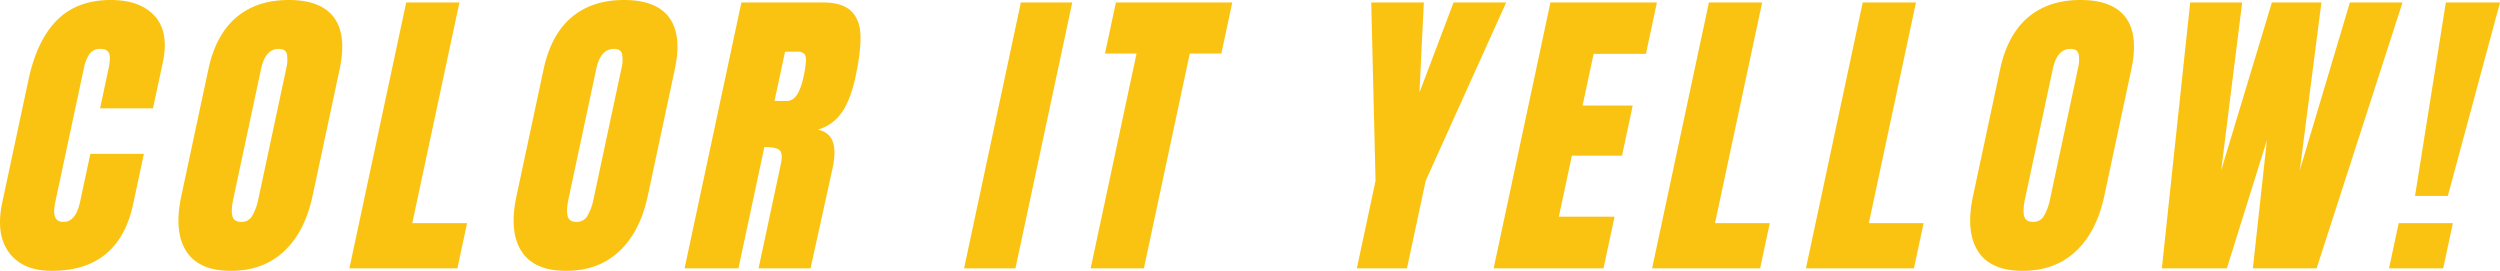 <svg id="グループ_75818" data-name="グループ 75818" xmlns="http://www.w3.org/2000/svg" xmlns:xlink="http://www.w3.org/1999/xlink" width="1356.979" height="147" viewBox="0 0 1356.979 147">
  <defs>
    <clipPath id="clip-path">
      <rect id="長方形_45209" data-name="長方形 45209" width="1356.979" height="147" fill="#fbc311"/>
    </clipPath>
  </defs>
  <g id="グループ_75817" data-name="グループ 75817" clip-path="url(#clip-path)">
    <path id="パス_330154" data-name="パス 330154" d="M4.912,137.088q-7.376-9.91-3.677-27.216L15.449,43.344q4.594-21.5,15.5-32.424T60.158,0Q76.116,0,84,8.736t4.359,25.2L83.042,58.8H54.314l4.559-21.336q1.327-6.213.319-8.568t-4.706-2.352a6.858,6.858,0,0,0-5.866,2.688,20.476,20.476,0,0,0-3.115,7.9L30.034,109.536q-1.219,5.713-.1,8.316t4.484,2.6q6.715,0,9.053-10.92L49.038,83.5H78.1l-5.814,27.216Q64.535,147,28.079,147q-15.794,0-23.167-9.912" fill="#fbc311"/>
    <path id="パス_330155" data-name="パス 330155" d="M101.086,136.332q-6.795-10.665-2.665-29.987L113.1,37.633q3.986-18.649,15.084-28.141T156.758,0q17.469,0,24.515,9.492t3.061,28.141l-14.681,68.712q-4.164,19.489-15.5,30.072T125.35,147q-17.475,0-24.264-10.668M136.947,117.1a30.52,30.52,0,0,0,3.354-9.409l15.076-70.56a18.835,18.835,0,0,0,.373-7.644q-.632-2.937-4.5-2.94-7.226,0-9.558,10.92l-15.039,70.392q-1.329,6.217-.5,9.408t4.861,3.192a6.565,6.565,0,0,0,5.926-3.359" fill="#fbc311"/>
    <path id="パス_330156" data-name="パス 330156" d="M189.645,145.657,220.477,1.345h28.9L223.781,121.128h29.735l-5.24,24.529Z" fill="#fbc311"/>
    <path id="パス_330157" data-name="パス 330157" d="M283.028,136.332q-6.8-10.665-2.665-29.987l14.68-68.712q3.986-18.649,15.084-28.141T338.7,0q17.469,0,24.515,9.492t3.061,28.141L351.6,106.345q-4.164,19.489-15.5,30.072T307.292,147q-17.475,0-24.264-10.668M318.889,117.1a30.52,30.52,0,0,0,3.354-9.409l15.076-70.56a18.834,18.834,0,0,0,.373-7.644q-.631-2.937-4.5-2.94-7.226,0-9.558,10.92L308.6,107.856q-1.329,6.217-.5,9.408t4.861,3.192a6.565,6.565,0,0,0,5.926-3.359" fill="#fbc311"/>
    <path id="パス_330158" data-name="パス 330158" d="M402.418,1.345H446.77q10.584,0,15.357,4.788t4.94,13.44q.168,8.655-2.7,22.092-2.619,12.265-7.284,19.152a24.121,24.121,0,0,1-13.134,9.576q6.266,1.346,8.093,6.552t-.076,14.112l-12,54.6H411.737L423.8,89.209q1.291-6.048-.7-7.728t-8.208-1.68l-14.071,65.856H371.585Zm24.873,53.424q6.05,0,8.848-13.1a55.06,55.06,0,0,0,1.327-8.568q.105-2.856-1-3.948a5.055,5.055,0,0,0-3.631-1.092h-6.72L420.4,54.769Z" fill="#fbc311"/>
    <path id="パス_330159" data-name="パス 330159" d="M523.286,145.657,554.119,1.345h27.888L551.174,145.657Z" fill="#fbc311"/>
    <path id="パス_330160" data-name="パス 330160" d="M592,145.657l24.91-116.592H599.77l5.923-27.72h63.168l-5.923,27.72H645.8l-24.91,116.592Z" fill="#fbc311"/>
    <path id="パス_330161" data-name="パス 330161" d="M736.476,145.657l10.158-47.544L744.292,1.345h28.561l-2.382,48.887,18.51-48.887H817.54L773.85,98.113l-10.158,47.544Z" fill="#fbc311"/>
    <path id="パス_330162" data-name="パス 330162" d="M810.731,145.657,841.563,1.345h57.792L893.4,29.233H865L859.01,57.289h27.216L880.412,84.5H853.2l-7.071,33.1h30.24l-5.994,28.057Z" fill="#fbc311"/>
    <path id="パス_330163" data-name="パス 330163" d="M896.744,145.657,927.577,1.345h28.9L930.881,121.128h29.735l-5.24,24.529Z" fill="#fbc311"/>
    <path id="パス_330164" data-name="パス 330164" d="M980.238,145.657,1011.071,1.345h28.9l-25.592,119.783h29.735l-5.24,24.529Z" fill="#fbc311"/>
    <path id="パス_330165" data-name="パス 330165" d="M1073.621,136.332q-6.8-10.665-2.665-29.987l14.68-68.712q3.985-18.649,15.084-28.141T1129.293,0q17.469,0,24.515,9.492t3.061,28.141l-14.681,68.712q-4.164,19.489-15.5,30.072T1097.885,147q-17.475,0-24.264-10.668m35.861-19.235a30.523,30.523,0,0,0,3.354-9.409l15.076-70.56a18.834,18.834,0,0,0,.373-7.644q-.632-2.937-4.5-2.94-7.225,0-9.558,10.92l-15.039,70.392q-1.329,6.217-.5,9.408t4.861,3.192a6.565,6.565,0,0,0,5.926-3.359" fill="#fbc311"/>
    <path id="パス_330166" data-name="パス 330166" d="M1173.435,145.657,1188.812,1.345h28.225L1205.645,92.4l27.519-91.056h26.88L1248.317,92.4,1275.5,1.345h28.56l-46.625,144.312h-34.607l7.635-69.553-21.748,69.553Z" fill="#fbc311"/>
    <path id="パス_330167" data-name="パス 330167" d="M1296.746,145.657l5.24-24.529h29.4l-5.24,24.529Zm14.111-39.312,16.722-105h29.4l-28.313,105Z" fill="#fbc311"/>
  </g>
</svg>
